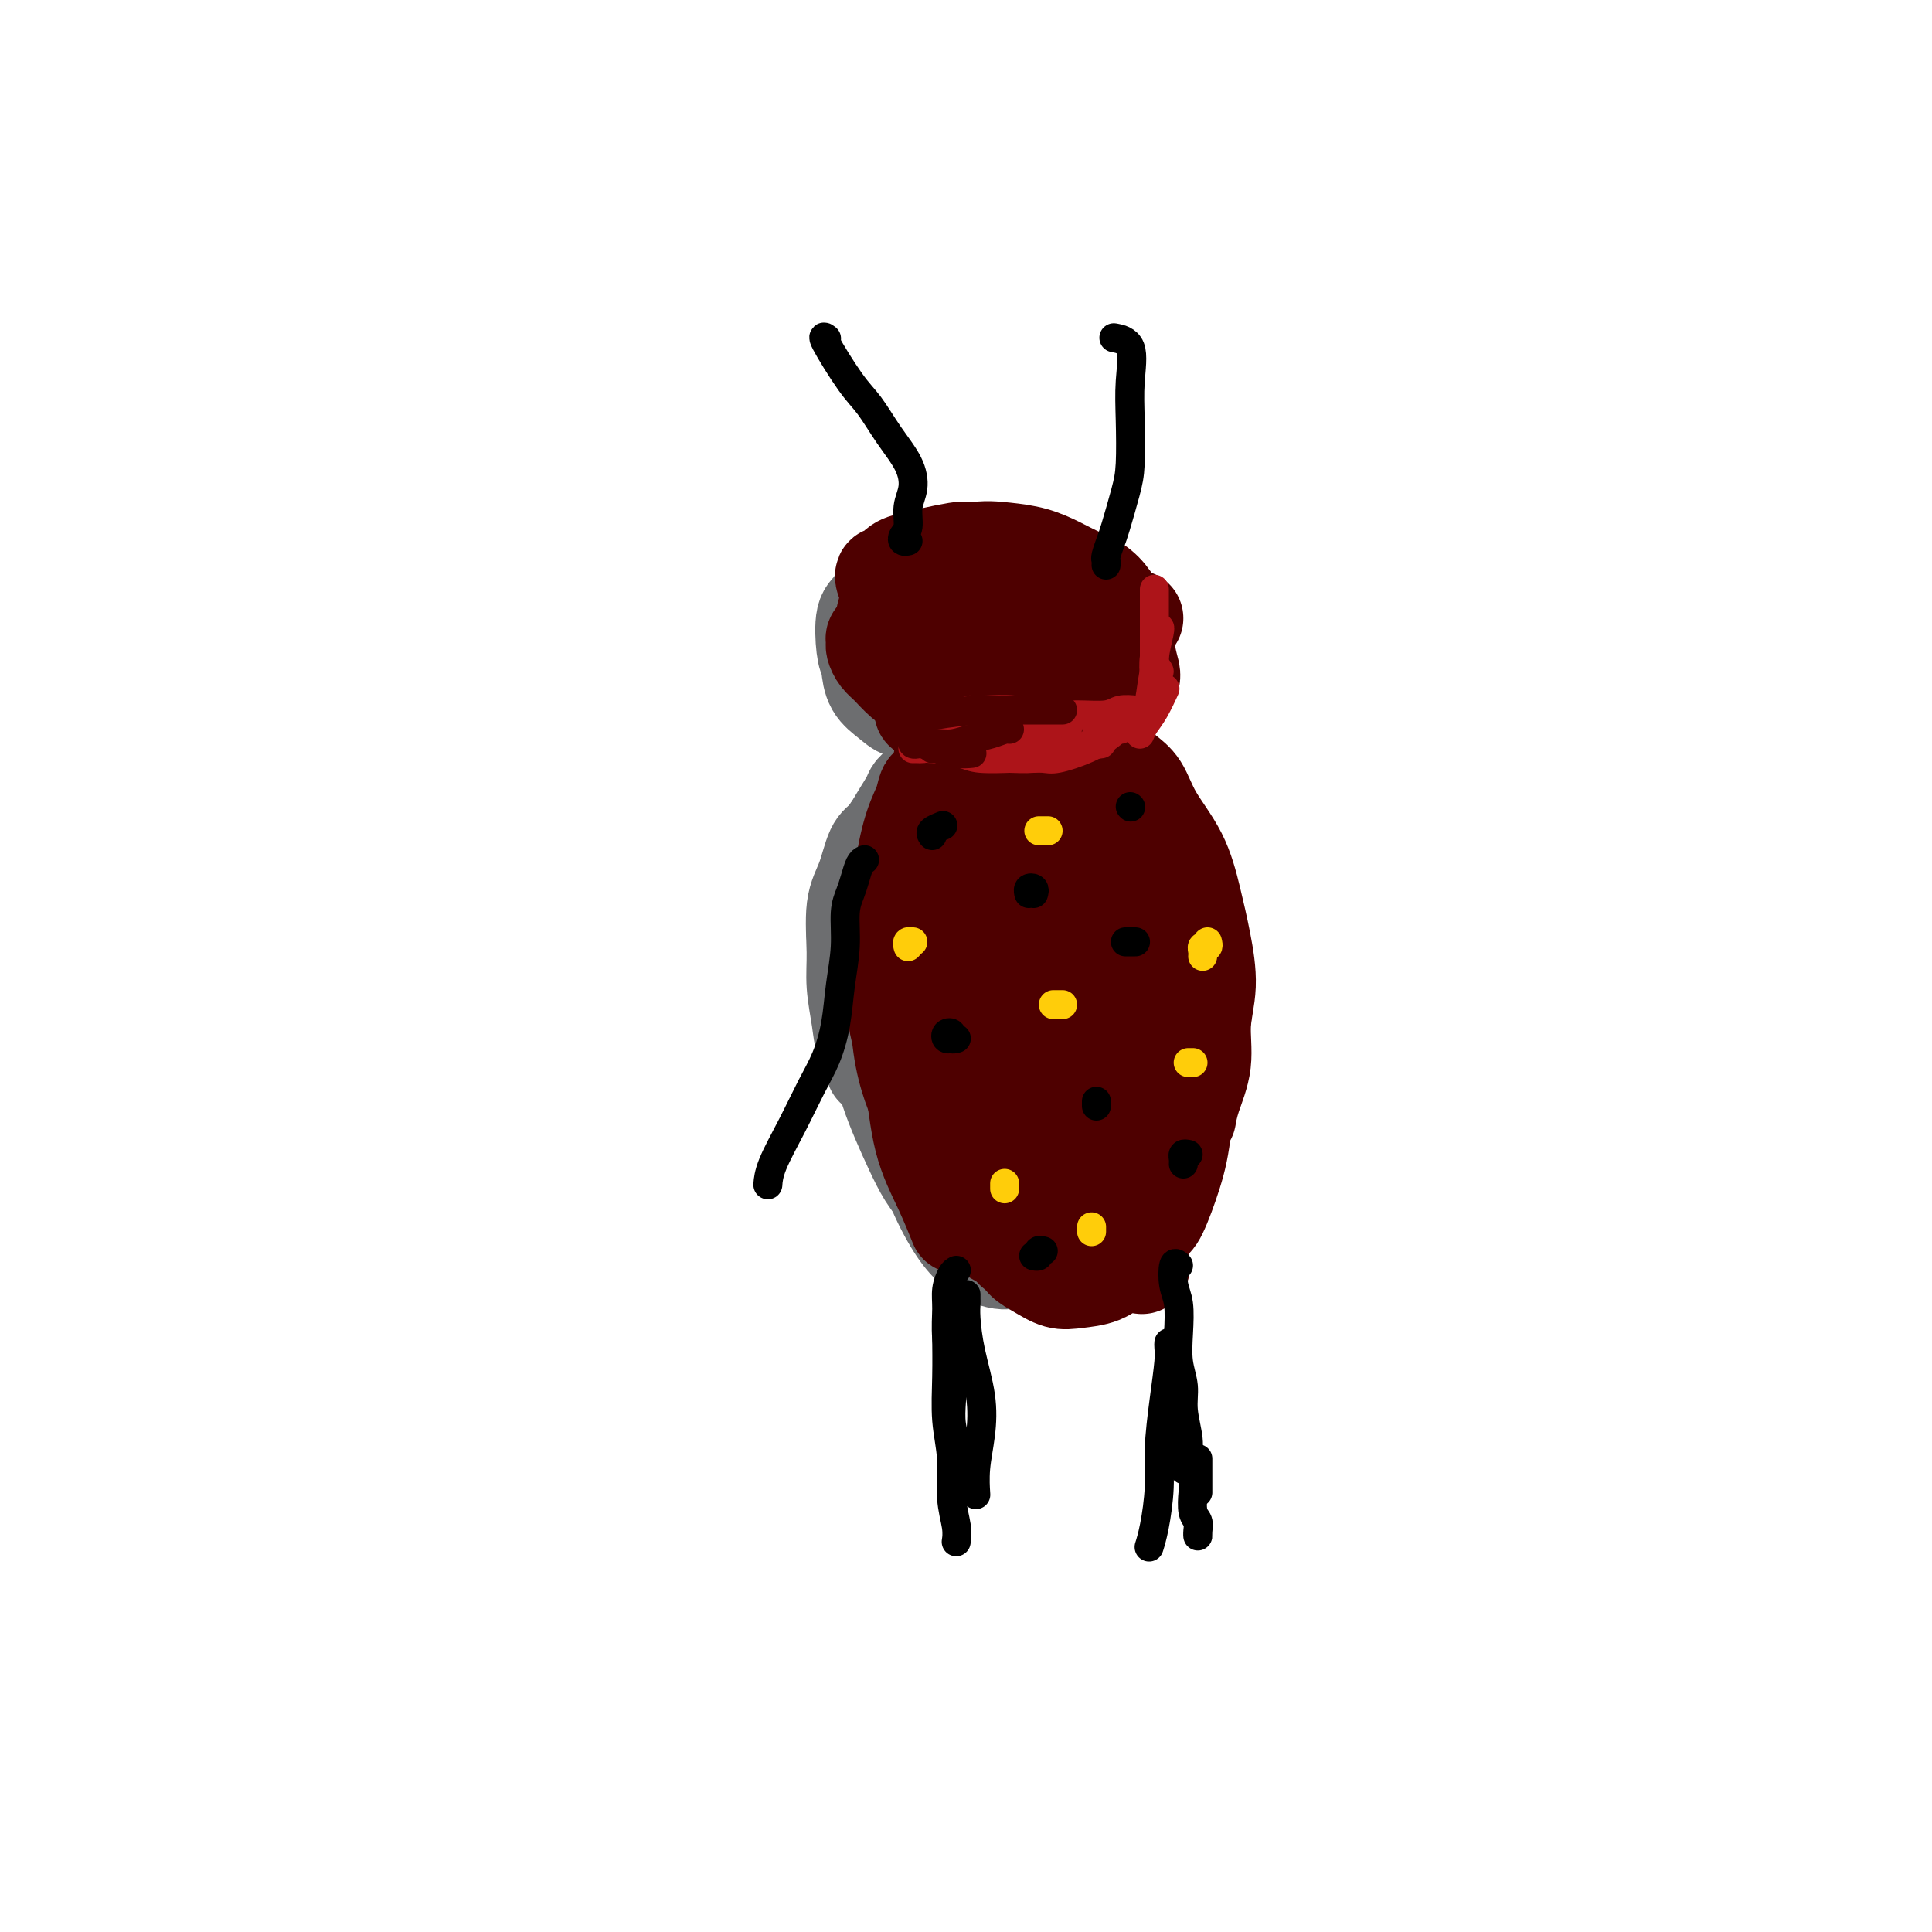 <svg viewBox='0 0 400 400' version='1.1' xmlns='http://www.w3.org/2000/svg' xmlns:xlink='http://www.w3.org/1999/xlink'><g fill='none' stroke='#6D6E70' stroke-width='20' stroke-linecap='round' stroke-linejoin='round'><path d='M196,144c0.177,0.341 0.354,0.681 0,1c-0.354,0.319 -1.238,0.616 -2,1c-0.762,0.384 -1.402,0.855 -2,1c-0.598,0.145 -1.155,-0.037 -2,0c-0.845,0.037 -1.978,0.293 -3,0c-1.022,-0.293 -1.932,-1.135 -3,-2c-1.068,-0.865 -2.295,-1.754 -3,-3c-0.705,-1.246 -0.889,-2.848 -1,-4c-0.111,-1.152 -0.150,-1.854 0,-3c0.150,-1.146 0.490,-2.735 1,-4c0.510,-1.265 1.189,-2.207 2,-3c0.811,-0.793 1.755,-1.438 3,-2c1.245,-0.562 2.792,-1.043 4,-1c1.208,0.043 2.076,0.609 3,1c0.924,0.391 1.902,0.606 3,1c1.098,0.394 2.315,0.967 3,2c0.685,1.033 0.839,2.525 1,4c0.161,1.475 0.330,2.932 0,4c-0.330,1.068 -1.159,1.746 -2,3c-0.841,1.254 -1.695,3.083 -3,4c-1.305,0.917 -3.060,0.923 -4,1c-0.940,0.077 -1.064,0.225 -2,0c-0.936,-0.225 -2.683,-0.824 -4,-2c-1.317,-1.176 -2.204,-2.931 -3,-4c-0.796,-1.069 -1.502,-1.452 -2,-2c-0.498,-0.548 -0.788,-1.260 -1,-3c-0.212,-1.740 -0.345,-4.508 0,-6c0.345,-1.492 1.170,-1.709 2,-3c0.830,-1.291 1.666,-3.654 3,-5c1.334,-1.346 3.167,-1.673 5,-2'/><path d='M189,118c2.043,-1.572 2.150,-0.502 3,0c0.850,0.502 2.442,0.438 4,1c1.558,0.562 3.083,1.752 4,3c0.917,1.248 1.225,2.554 2,4c0.775,1.446 2.016,3.032 3,5c0.984,1.968 1.710,4.317 2,6c0.290,1.683 0.143,2.700 0,4c-0.143,1.300 -0.283,2.883 -1,4c-0.717,1.117 -2.013,1.768 -3,2c-0.987,0.232 -1.667,0.044 -3,0c-1.333,-0.044 -3.319,0.056 -5,-1c-1.681,-1.056 -3.058,-3.268 -4,-5c-0.942,-1.732 -1.451,-2.986 -2,-4c-0.549,-1.014 -1.140,-1.789 -1,-3c0.140,-1.211 1.011,-2.858 2,-4c0.989,-1.142 2.098,-1.779 4,-3c1.902,-1.221 4.599,-3.026 6,-4c1.401,-0.974 1.506,-1.118 3,-1c1.494,0.118 4.376,0.499 6,1c1.624,0.501 1.991,1.121 3,2c1.009,0.879 2.662,2.016 4,3c1.338,0.984 2.362,1.815 3,3c0.638,1.185 0.892,2.725 1,4c0.108,1.275 0.071,2.285 0,3c-0.071,0.715 -0.176,1.136 -1,2c-0.824,0.864 -2.367,2.172 -4,3c-1.633,0.828 -3.355,1.175 -5,1c-1.645,-0.175 -3.214,-0.872 -5,-2c-1.786,-1.128 -3.788,-2.688 -6,-4c-2.212,-1.312 -4.632,-2.375 -6,-4c-1.368,-1.625 -1.684,-3.813 -2,-6'/><path d='M191,128c-0.280,-1.388 0.022,-1.857 0,-3c-0.022,-1.143 -0.366,-2.960 1,-4c1.366,-1.040 4.441,-1.304 6,-2c1.559,-0.696 1.601,-1.825 3,-2c1.399,-0.175 4.156,0.602 6,1c1.844,0.398 2.774,0.416 4,1c1.226,0.584 2.748,1.735 4,3c1.252,1.265 2.233,2.645 3,4c0.767,1.355 1.319,2.686 2,4c0.681,1.314 1.489,2.612 2,4c0.511,1.388 0.723,2.868 1,4c0.277,1.132 0.617,1.917 0,3c-0.617,1.083 -2.193,2.464 -3,3c-0.807,0.536 -0.846,0.226 -2,0c-1.154,-0.226 -3.424,-0.368 -5,-1c-1.576,-0.632 -2.459,-1.754 -4,-3c-1.541,-1.246 -3.741,-2.617 -5,-4c-1.259,-1.383 -1.578,-2.780 -2,-4c-0.422,-1.220 -0.946,-2.264 -1,-3c-0.054,-0.736 0.362,-1.165 1,-2c0.638,-0.835 1.497,-2.077 3,-3c1.503,-0.923 3.651,-1.528 5,-2c1.349,-0.472 1.898,-0.810 3,-1c1.102,-0.190 2.756,-0.233 4,0c1.244,0.233 2.078,0.743 3,1c0.922,0.257 1.932,0.261 3,1c1.068,0.739 2.195,2.215 3,3c0.805,0.785 1.288,0.881 2,2c0.712,1.119 1.653,3.263 2,5c0.347,1.737 0.099,3.068 0,4c-0.099,0.932 -0.050,1.466 0,2'/><path d='M230,139c-0.079,2.519 -1.277,3.316 -2,4c-0.723,0.684 -0.972,1.254 -2,2c-1.028,0.746 -2.834,1.669 -4,2c-1.166,0.331 -1.692,0.072 -3,0c-1.308,-0.072 -3.398,0.044 -5,0c-1.602,-0.044 -2.717,-0.246 -4,-1c-1.283,-0.754 -2.736,-2.058 -4,-3c-1.264,-0.942 -2.340,-1.523 -3,-2c-0.660,-0.477 -0.903,-0.851 -1,-1c-0.097,-0.149 -0.049,-0.075 0,0'/><path d='M219,148c-0.321,-0.031 -0.642,-0.062 -1,0c-0.358,0.062 -0.752,0.218 -1,0c-0.248,-0.218 -0.352,-0.809 -1,-1c-0.648,-0.191 -1.842,0.018 -3,0c-1.158,-0.018 -2.279,-0.265 -4,0c-1.721,0.265 -4.041,1.041 -6,1c-1.959,-0.041 -3.556,-0.897 -5,-1c-1.444,-0.103 -2.735,0.549 -4,0c-1.265,-0.549 -2.504,-2.300 -3,-3c-0.496,-0.700 -0.248,-0.350 0,0'/><path d='M191,164c-0.024,-0.079 -0.049,-0.157 0,0c0.049,0.157 0.171,0.550 0,1c-0.171,0.450 -0.633,0.956 -1,1c-0.367,0.044 -0.637,-0.373 -1,0c-0.363,0.373 -0.818,1.535 -1,2c-0.182,0.465 -0.091,0.232 0,0'/><path d='M190,166c0.147,0.381 0.295,0.763 0,1c-0.295,0.237 -1.032,0.330 -2,1c-0.968,0.670 -2.168,1.917 -3,3c-0.832,1.083 -1.295,2.003 -2,3c-0.705,0.997 -1.653,2.071 -2,3c-0.347,0.929 -0.093,1.712 0,2c0.093,0.288 0.027,0.082 0,0c-0.027,-0.082 -0.013,-0.041 0,0'/><path d='M190,163c-0.388,0.321 -0.776,0.642 -1,1c-0.224,0.358 -0.282,0.751 -1,2c-0.718,1.249 -2.094,3.352 -3,5c-0.906,1.648 -1.343,2.841 -2,5c-0.657,2.159 -1.535,5.283 -2,7c-0.465,1.717 -0.516,2.027 -1,3c-0.484,0.973 -1.399,2.608 -2,4c-0.601,1.392 -0.886,2.541 -1,3c-0.114,0.459 -0.057,0.230 0,0'/><path d='M191,167c-0.244,-0.089 -0.489,-0.178 -1,1c-0.511,1.178 -1.290,3.624 -2,6c-0.710,2.376 -1.353,4.681 -2,7c-0.647,2.319 -1.298,4.653 -2,7c-0.702,2.347 -1.456,4.707 -2,7c-0.544,2.293 -0.878,4.520 -1,6c-0.122,1.480 -0.033,2.214 0,3c0.033,0.786 0.009,1.623 0,2c-0.009,0.377 -0.002,0.294 0,0c0.002,-0.294 0.001,-0.798 0,-1c-0.001,-0.202 -0.000,-0.101 0,0'/><path d='M189,175c-0.358,-0.065 -0.716,-0.130 -1,0c-0.284,0.130 -0.493,0.453 -1,2c-0.507,1.547 -1.313,4.316 -2,6c-0.687,1.684 -1.256,2.281 -2,4c-0.744,1.719 -1.663,4.559 -2,7c-0.337,2.441 -0.090,4.482 0,6c0.090,1.518 0.024,2.512 0,4c-0.024,1.488 -0.006,3.471 0,5c0.006,1.529 0.002,2.604 0,3c-0.002,0.396 -0.000,0.113 0,0c0.000,-0.113 0.000,-0.057 0,0'/><path d='M184,174c-0.240,-0.077 -0.481,-0.154 -1,0c-0.519,0.154 -1.317,0.537 -2,2c-0.683,1.463 -1.252,4.004 -2,6c-0.748,1.996 -1.677,3.448 -2,6c-0.323,2.552 -0.041,6.206 0,9c0.041,2.794 -0.161,4.728 0,7c0.161,2.272 0.684,4.882 1,7c0.316,2.118 0.425,3.743 1,5c0.575,1.257 1.616,2.146 2,3c0.384,0.854 0.110,1.673 0,2c-0.110,0.327 -0.055,0.164 0,0'/></g>
<g fill='none' stroke='#4E0000' stroke-width='20' stroke-linecap='round' stroke-linejoin='round'><path d='M184,122c-0.404,-0.718 -0.807,-1.435 -1,-2c-0.193,-0.565 -0.174,-0.977 0,-1c0.174,-0.023 0.505,0.344 1,0c0.495,-0.344 1.156,-1.400 2,-2c0.844,-0.600 1.872,-0.746 3,-1c1.128,-0.254 2.355,-0.616 4,-1c1.645,-0.384 3.706,-0.790 5,-1c1.294,-0.210 1.820,-0.224 3,0c1.180,0.224 3.015,0.687 4,1c0.985,0.313 1.122,0.476 2,1c0.878,0.524 2.498,1.408 3,2c0.502,0.592 -0.114,0.891 0,1c0.114,0.109 0.958,0.029 1,0c0.042,-0.029 -0.720,-0.008 -1,0c-0.280,0.008 -0.080,0.002 0,0c0.080,-0.002 0.040,-0.001 0,0'/><path d='M196,119c0.038,-0.324 0.077,-0.648 0,-1c-0.077,-0.352 -0.269,-0.733 0,-1c0.269,-0.267 0.998,-0.419 2,-1c1.002,-0.581 2.276,-1.589 4,-2c1.724,-0.411 3.896,-0.224 6,0c2.104,0.224 4.139,0.485 6,1c1.861,0.515 3.548,1.283 5,2c1.452,0.717 2.669,1.383 4,2c1.331,0.617 2.777,1.185 4,2c1.223,0.815 2.223,1.879 3,3c0.777,1.121 1.332,2.301 2,3c0.668,0.699 1.449,0.919 2,1c0.551,0.081 0.872,0.023 1,0c0.128,-0.023 0.064,-0.012 0,0'/><path d='M227,123c0.786,-0.167 1.573,-0.333 2,0c0.427,0.333 0.495,1.166 1,2c0.505,0.834 1.445,1.669 2,3c0.555,1.331 0.723,3.158 1,5c0.277,1.842 0.661,3.700 1,5c0.339,1.300 0.631,2.042 0,3c-0.631,0.958 -2.186,2.133 -3,3c-0.814,0.867 -0.887,1.426 -2,2c-1.113,0.574 -3.265,1.162 -5,1c-1.735,-0.162 -3.053,-1.074 -4,-2c-0.947,-0.926 -1.524,-1.865 -2,-3c-0.476,-1.135 -0.850,-2.467 -1,-3c-0.150,-0.533 -0.075,-0.266 0,0'/><path d='M229,135c0.142,0.551 0.283,1.103 0,2c-0.283,0.897 -0.991,2.140 -2,3c-1.009,0.860 -2.320,1.338 -4,2c-1.680,0.662 -3.729,1.510 -6,2c-2.271,0.490 -4.766,0.623 -7,0c-2.234,-0.623 -4.209,-2.003 -6,-3c-1.791,-0.997 -3.399,-1.610 -5,-3c-1.601,-1.390 -3.193,-3.556 -4,-5c-0.807,-1.444 -0.827,-2.166 -1,-3c-0.173,-0.834 -0.500,-1.782 0,-3c0.500,-1.218 1.827,-2.707 3,-4c1.173,-1.293 2.192,-2.389 3,-3c0.808,-0.611 1.405,-0.737 3,-1c1.595,-0.263 4.188,-0.665 6,0c1.812,0.665 2.845,2.395 4,4c1.155,1.605 2.434,3.084 3,5c0.566,1.916 0.419,4.270 0,6c-0.419,1.730 -1.110,2.835 -2,4c-0.890,1.165 -1.978,2.391 -4,3c-2.022,0.609 -4.977,0.600 -7,0c-2.023,-0.600 -3.114,-1.792 -5,-3c-1.886,-1.208 -4.567,-2.433 -6,-4c-1.433,-1.567 -1.620,-3.478 -2,-5c-0.380,-1.522 -0.955,-2.657 -1,-4c-0.045,-1.343 0.438,-2.895 1,-4c0.562,-1.105 1.202,-1.765 3,-2c1.798,-0.235 4.752,-0.046 7,0c2.248,0.046 3.788,-0.049 5,1c1.212,1.049 2.096,3.244 3,5c0.904,1.756 1.830,3.073 2,5c0.170,1.927 -0.415,4.463 -1,7'/><path d='M209,137c-0.802,1.654 -2.309,2.288 -4,3c-1.691,0.712 -3.568,1.501 -5,2c-1.432,0.499 -2.419,0.709 -4,0c-1.581,-0.709 -3.755,-2.335 -5,-4c-1.245,-1.665 -1.559,-3.368 -2,-5c-0.441,-1.632 -1.009,-3.193 -1,-5c0.009,-1.807 0.594,-3.858 1,-5c0.406,-1.142 0.635,-1.373 1,-2c0.365,-0.627 0.868,-1.648 1,-2c0.132,-0.352 -0.108,-0.035 0,0c0.108,0.035 0.562,-0.211 1,0c0.438,0.211 0.860,0.880 1,2c0.140,1.120 -0.001,2.690 0,4c0.001,1.310 0.144,2.359 0,3c-0.144,0.641 -0.574,0.875 -1,1c-0.426,0.125 -0.846,0.143 -1,0c-0.154,-0.143 -0.040,-0.445 0,-1c0.040,-0.555 0.007,-1.363 0,-2c-0.007,-0.637 0.013,-1.102 0,-2c-0.013,-0.898 -0.058,-2.227 0,-3c0.058,-0.773 0.219,-0.989 0,-1c-0.219,-0.011 -0.817,0.184 -1,0c-0.183,-0.184 0.050,-0.748 0,-1c-0.050,-0.252 -0.381,-0.192 -1,0c-0.619,0.192 -1.526,0.515 -2,1c-0.474,0.485 -0.517,1.133 -1,2c-0.483,0.867 -1.408,1.954 -2,3c-0.592,1.046 -0.852,2.051 -1,3c-0.148,0.949 -0.185,1.843 0,3c0.185,1.157 0.593,2.579 1,4'/><path d='M184,135c0.516,1.761 1.305,2.662 2,3c0.695,0.338 1.297,0.111 2,0c0.703,-0.111 1.509,-0.107 2,0c0.491,0.107 0.668,0.317 1,0c0.332,-0.317 0.820,-1.162 1,-2c0.180,-0.838 0.051,-1.668 0,-2c-0.051,-0.332 -0.026,-0.166 0,0'/><path d='M191,128c-0.649,-0.623 -1.298,-1.246 -2,-2c-0.702,-0.754 -1.457,-1.639 -2,-2c-0.543,-0.361 -0.875,-0.200 -1,0c-0.125,0.200 -0.045,0.437 0,1c0.045,0.563 0.054,1.451 0,2c-0.054,0.549 -0.169,0.758 0,2c0.169,1.242 0.624,3.517 1,5c0.376,1.483 0.675,2.173 1,3c0.325,0.827 0.678,1.791 1,3c0.322,1.209 0.613,2.665 1,4c0.387,1.335 0.871,2.550 1,3c0.129,0.450 -0.097,0.136 0,0c0.097,-0.136 0.517,-0.094 1,0c0.483,0.094 1.027,0.240 1,0c-0.027,-0.240 -0.627,-0.866 -1,-2c-0.373,-1.134 -0.520,-2.777 -1,-4c-0.480,-1.223 -1.295,-2.027 -2,-3c-0.705,-0.973 -1.302,-2.117 -2,-3c-0.698,-0.883 -1.497,-1.505 -2,-2c-0.503,-0.495 -0.709,-0.861 -1,-1c-0.291,-0.139 -0.667,-0.049 -1,0c-0.333,0.049 -0.623,0.058 -1,0c-0.377,-0.058 -0.842,-0.182 -1,0c-0.158,0.182 -0.010,0.670 0,1c0.010,0.330 -0.118,0.500 0,1c0.118,0.500 0.482,1.328 1,2c0.518,0.672 1.191,1.188 2,2c0.809,0.812 1.753,1.919 3,3c1.247,1.081 2.797,2.137 4,3c1.203,0.863 2.058,1.532 3,2c0.942,0.468 1.971,0.734 3,1'/><path d='M197,147c2.798,1.883 2.293,1.091 3,1c0.707,-0.091 2.626,0.518 4,1c1.374,0.482 2.202,0.837 3,1c0.798,0.163 1.564,0.135 2,0c0.436,-0.135 0.540,-0.378 1,-1c0.460,-0.622 1.275,-1.623 2,-2c0.725,-0.377 1.360,-0.128 2,0c0.640,0.128 1.283,0.136 2,0c0.717,-0.136 1.506,-0.415 2,-1c0.494,-0.585 0.693,-1.474 1,-2c0.307,-0.526 0.723,-0.688 1,-1c0.277,-0.312 0.414,-0.774 0,-1c-0.414,-0.226 -1.380,-0.215 -2,0c-0.620,0.215 -0.895,0.636 -1,1c-0.105,0.364 -0.039,0.672 0,1c0.039,0.328 0.051,0.677 0,1c-0.051,0.323 -0.165,0.622 0,1c0.165,0.378 0.609,0.837 1,1c0.391,0.163 0.730,0.030 1,0c0.270,-0.030 0.473,0.044 1,0c0.527,-0.044 1.379,-0.207 2,0c0.621,0.207 1.013,0.785 1,1c-0.013,0.215 -0.430,0.066 -1,0c-0.570,-0.066 -1.293,-0.050 -2,0c-0.707,0.050 -1.398,0.136 -3,0c-1.602,-0.136 -4.114,-0.492 -6,-1c-1.886,-0.508 -3.145,-1.167 -5,-2c-1.855,-0.833 -4.307,-1.840 -6,-3c-1.693,-1.160 -2.627,-2.474 -3,-3c-0.373,-0.526 -0.187,-0.263 0,0'/><path d='M208,151c-0.206,0.266 -0.411,0.532 -1,1c-0.589,0.468 -1.560,1.138 -3,3c-1.440,1.862 -3.349,4.916 -5,7c-1.651,2.084 -3.045,3.199 -4,5c-0.955,1.801 -1.473,4.287 -2,6c-0.527,1.713 -1.065,2.654 -1,3c0.065,0.346 0.733,0.099 1,0c0.267,-0.099 0.134,-0.049 0,0'/><path d='M205,150c-0.067,0.006 -0.133,0.012 -1,1c-0.867,0.988 -2.533,2.958 -4,5c-1.467,2.042 -2.733,4.155 -4,6c-1.267,1.845 -2.536,3.422 -3,5c-0.464,1.578 -0.125,3.156 0,4c0.125,0.844 0.036,0.956 0,1c-0.036,0.044 -0.018,0.022 0,0'/><path d='M195,181c-0.032,-0.491 -0.065,-0.982 0,-1c0.065,-0.018 0.227,0.437 0,1c-0.227,0.563 -0.844,1.233 -1,2c-0.156,0.767 0.150,1.629 0,3c-0.150,1.371 -0.757,3.249 -1,4c-0.243,0.751 -0.121,0.376 0,0'/></g>
<g fill='none' stroke='#6D6E70' stroke-width='20' stroke-linecap='round' stroke-linejoin='round'><path d='M200,155c-0.228,0.353 -0.457,0.705 0,1c0.457,0.295 1.598,0.532 2,2c0.402,1.468 0.063,4.168 0,7c-0.063,2.832 0.150,5.795 0,9c-0.150,3.205 -0.662,6.650 -1,10c-0.338,3.350 -0.500,6.604 -1,9c-0.500,2.396 -1.338,3.933 -2,5c-0.662,1.067 -1.149,1.664 -2,2c-0.851,0.336 -2.068,0.413 -3,0c-0.932,-0.413 -1.581,-1.314 -2,-2c-0.419,-0.686 -0.610,-1.155 -1,-3c-0.390,-1.845 -0.979,-5.066 -1,-7c-0.021,-1.934 0.526,-2.581 1,-4c0.474,-1.419 0.876,-3.608 2,-5c1.124,-1.392 2.970,-1.985 5,-2c2.030,-0.015 4.245,0.548 6,2c1.755,1.452 3.049,3.793 4,6c0.951,2.207 1.560,4.281 2,6c0.440,1.719 0.713,3.083 0,5c-0.713,1.917 -2.411,4.387 -4,6c-1.589,1.613 -3.070,2.368 -5,3c-1.930,0.632 -4.309,1.142 -6,1c-1.691,-0.142 -2.693,-0.936 -4,-2c-1.307,-1.064 -2.918,-2.397 -4,-4c-1.082,-1.603 -1.637,-3.476 -2,-6c-0.363,-2.524 -0.536,-5.700 0,-8c0.536,-2.300 1.782,-3.724 4,-5c2.218,-1.276 5.409,-2.404 8,-3c2.591,-0.596 4.582,-0.660 7,0c2.418,0.660 5.262,2.046 7,4c1.738,1.954 2.369,4.477 3,7'/><path d='M213,189c1.700,2.840 0.949,4.440 0,7c-0.949,2.560 -2.096,6.080 -3,8c-0.904,1.920 -1.566,2.240 -3,3c-1.434,0.760 -3.639,1.961 -5,2c-1.361,0.039 -1.877,-1.084 -3,-3c-1.123,-1.916 -2.854,-4.625 -4,-8c-1.146,-3.375 -1.706,-7.415 -2,-11c-0.294,-3.585 -0.320,-6.715 1,-9c1.320,-2.285 3.988,-3.727 6,-5c2.012,-1.273 3.368,-2.379 5,-3c1.632,-0.621 3.541,-0.756 5,0c1.459,0.756 2.467,2.405 3,4c0.533,1.595 0.590,3.137 0,5c-0.590,1.863 -1.827,4.049 -3,6c-1.173,1.951 -2.281,3.668 -4,5c-1.719,1.332 -4.050,2.277 -6,2c-1.950,-0.277 -3.519,-1.778 -5,-4c-1.481,-2.222 -2.873,-5.165 -4,-8c-1.127,-2.835 -1.987,-5.563 -2,-8c-0.013,-2.437 0.823,-4.582 2,-6c1.177,-1.418 2.696,-2.110 5,-3c2.304,-0.890 5.391,-1.980 8,-2c2.609,-0.020 4.738,1.028 7,2c2.262,0.972 4.657,1.866 7,3c2.343,1.134 4.633,2.508 7,4c2.367,1.492 4.811,3.101 7,4c2.189,0.899 4.122,1.086 6,2c1.878,0.914 3.699,2.554 5,4c1.301,1.446 2.081,2.697 2,4c-0.081,1.303 -1.023,2.658 -2,4c-0.977,1.342 -1.988,2.671 -3,4'/><path d='M240,192c-1.658,1.904 -3.303,2.664 -5,3c-1.697,0.336 -3.446,0.249 -5,0c-1.554,-0.249 -2.915,-0.660 -4,-1c-1.085,-0.340 -1.896,-0.609 -3,-1c-1.104,-0.391 -2.502,-0.904 -3,-2c-0.498,-1.096 -0.097,-2.776 0,-4c0.097,-1.224 -0.110,-1.992 0,-4c0.110,-2.008 0.535,-5.256 1,-7c0.465,-1.744 0.968,-1.985 2,-3c1.032,-1.015 2.594,-2.804 4,-3c1.406,-0.196 2.656,1.200 4,3c1.344,1.800 2.780,4.002 4,7c1.220,2.998 2.223,6.792 3,10c0.777,3.208 1.328,5.831 1,9c-0.328,3.169 -1.535,6.885 -3,10c-1.465,3.115 -3.190,5.629 -5,8c-1.810,2.371 -3.707,4.601 -6,6c-2.293,1.399 -4.982,1.969 -7,2c-2.018,0.031 -3.364,-0.475 -5,-2c-1.636,-1.525 -3.562,-4.069 -5,-7c-1.438,-2.931 -2.387,-6.251 -3,-8c-0.613,-1.749 -0.889,-1.928 -1,-2c-0.111,-0.072 -0.055,-0.036 0,0'/><path d='M227,167c0.271,0.229 0.541,0.457 1,2c0.459,1.543 1.106,4.400 2,7c0.894,2.600 2.033,4.941 3,9c0.967,4.059 1.760,9.835 2,15c0.240,5.165 -0.074,9.720 -1,14c-0.926,4.280 -2.463,8.286 -5,12c-2.537,3.714 -6.072,7.137 -9,9c-2.928,1.863 -5.249,2.166 -8,2c-2.751,-0.166 -5.932,-0.801 -8,-2c-2.068,-1.199 -3.022,-2.961 -5,-5c-1.978,-2.039 -4.980,-4.357 -7,-7c-2.020,-2.643 -3.058,-5.613 -4,-8c-0.942,-2.387 -1.789,-4.190 -2,-6c-0.211,-1.810 0.212,-3.628 1,-6c0.788,-2.372 1.940,-5.299 4,-8c2.060,-2.701 5.028,-5.175 8,-7c2.972,-1.825 5.948,-3.001 8,-3c2.052,0.001 3.181,1.177 5,3c1.819,1.823 4.327,4.292 6,7c1.673,2.708 2.512,5.654 3,10c0.488,4.346 0.624,10.092 0,15c-0.624,4.908 -2.009,8.976 -4,13c-1.991,4.024 -4.588,8.002 -7,10c-2.412,1.998 -4.639,2.014 -7,2c-2.361,-0.014 -4.856,-0.058 -7,-2c-2.144,-1.942 -3.937,-5.782 -6,-10c-2.063,-4.218 -4.395,-8.815 -6,-13c-1.605,-4.185 -2.482,-7.957 -3,-11c-0.518,-3.043 -0.678,-5.358 0,-8c0.678,-2.642 2.194,-5.612 4,-8c1.806,-2.388 3.903,-4.194 6,-6'/><path d='M191,187c3.565,-3.413 7.479,-4.947 12,-6c4.521,-1.053 9.650,-1.625 14,-1c4.350,0.625 7.922,2.448 10,6c2.078,3.552 2.664,8.833 3,14c0.336,5.167 0.422,10.220 -1,16c-1.422,5.780 -4.353,12.285 -7,17c-2.647,4.715 -5.010,7.638 -8,10c-2.990,2.362 -6.606,4.162 -10,5c-3.394,0.838 -6.565,0.713 -9,-1c-2.435,-1.713 -4.133,-5.014 -6,-9c-1.867,-3.986 -3.903,-8.658 -5,-12c-1.097,-3.342 -1.254,-5.355 -1,-8c0.254,-2.645 0.920,-5.923 2,-9c1.080,-3.077 2.576,-5.953 6,-9c3.424,-3.047 8.777,-6.265 14,-9c5.223,-2.735 10.316,-4.989 14,-6c3.684,-1.011 5.960,-0.780 8,1c2.040,1.780 3.843,5.110 5,9c1.157,3.890 1.667,8.340 2,13c0.333,4.660 0.488,9.529 0,14c-0.488,4.471 -1.619,8.545 -3,12c-1.381,3.455 -3.011,6.292 -5,9c-1.989,2.708 -4.337,5.286 -7,7c-2.663,1.714 -5.640,2.562 -8,2c-2.360,-0.562 -4.103,-2.536 -6,-6c-1.897,-3.464 -3.947,-8.418 -5,-13c-1.053,-4.582 -1.108,-8.791 -1,-13c0.108,-4.209 0.379,-8.417 2,-12c1.621,-3.583 4.590,-6.542 8,-10c3.410,-3.458 7.260,-7.417 11,-10c3.740,-2.583 7.370,-3.792 11,-5'/><path d='M231,183c3.245,-0.599 5.858,0.403 8,2c2.142,1.597 3.814,3.787 5,7c1.186,3.213 1.887,7.447 2,12c0.113,4.553 -0.362,9.425 -1,14c-0.638,4.575 -1.438,8.854 -3,13c-1.562,4.146 -3.885,8.159 -6,12c-2.115,3.841 -4.021,7.509 -6,9c-1.979,1.491 -4.031,0.804 -6,0c-1.969,-0.804 -3.853,-1.726 -6,-4c-2.147,-2.274 -4.555,-5.902 -6,-10c-1.445,-4.098 -1.925,-8.667 -2,-12c-0.075,-3.333 0.255,-5.430 2,-9c1.745,-3.570 4.903,-8.613 8,-12c3.097,-3.387 6.131,-5.119 9,-7c2.869,-1.881 5.573,-3.912 8,-5c2.427,-1.088 4.577,-1.231 6,0c1.423,1.231 2.118,3.838 2,7c-0.118,3.162 -1.050,6.878 -2,11c-0.950,4.122 -1.919,8.649 -4,13c-2.081,4.351 -5.273,8.526 -8,12c-2.727,3.474 -4.989,6.246 -7,8c-2.011,1.754 -3.772,2.490 -6,3c-2.228,0.510 -4.925,0.793 -7,0c-2.075,-0.793 -3.530,-2.663 -5,-5c-1.470,-2.337 -2.956,-5.140 -4,-8c-1.044,-2.860 -1.646,-5.775 -2,-8c-0.354,-2.225 -0.459,-3.759 0,-6c0.459,-2.241 1.484,-5.188 3,-8c1.516,-2.812 3.524,-5.488 5,-7c1.476,-1.512 2.422,-1.861 4,-1c1.578,0.861 3.789,2.930 6,5'/><path d='M218,209c2.149,1.953 2.523,4.835 3,9c0.477,4.165 1.058,9.611 1,14c-0.058,4.389 -0.755,7.720 -2,11c-1.245,3.280 -3.036,6.508 -5,9c-1.964,2.492 -4.099,4.248 -6,5c-1.901,0.752 -3.568,0.500 -5,0c-1.432,-0.500 -2.631,-1.250 -4,-3c-1.369,-1.750 -2.910,-4.501 -4,-7c-1.090,-2.499 -1.730,-4.744 -2,-7c-0.270,-2.256 -0.171,-4.521 0,-7c0.171,-2.479 0.414,-5.171 1,-7c0.586,-1.829 1.514,-2.794 2,-4c0.486,-1.206 0.529,-2.654 1,-3c0.471,-0.346 1.371,0.408 2,1c0.629,0.592 0.989,1.022 2,3c1.011,1.978 2.675,5.505 4,8c1.325,2.495 2.311,3.959 3,6c0.689,2.041 1.081,4.660 2,7c0.919,2.340 2.364,4.401 3,6c0.636,1.599 0.463,2.736 0,4c-0.463,1.264 -1.218,2.653 -2,4c-0.782,1.347 -1.593,2.651 -3,3c-1.407,0.349 -3.409,-0.256 -5,-1c-1.591,-0.744 -2.770,-1.628 -4,-3c-1.230,-1.372 -2.511,-3.234 -4,-6c-1.489,-2.766 -3.186,-6.438 -4,-10c-0.814,-3.562 -0.746,-7.015 -1,-10c-0.254,-2.985 -0.831,-5.501 0,-8c0.831,-2.499 3.070,-4.980 6,-7c2.930,-2.020 6.551,-3.577 10,-4c3.449,-0.423 6.724,0.289 10,1'/><path d='M217,213c3.202,0.790 6.206,2.267 8,4c1.794,1.733 2.378,3.724 3,7c0.622,3.276 1.282,7.838 1,12c-0.282,4.162 -1.508,7.923 -3,11c-1.492,3.077 -3.251,5.468 -5,7c-1.749,1.532 -3.488,2.203 -5,2c-1.512,-0.203 -2.797,-1.281 -4,-3c-1.203,-1.719 -2.324,-4.078 -3,-6c-0.676,-1.922 -0.907,-3.406 -1,-4c-0.093,-0.594 -0.046,-0.297 0,0'/><path d='M215,166c0.125,0.022 0.250,0.045 1,0c0.750,-0.045 2.126,-0.157 4,0c1.874,0.157 4.247,0.585 6,2c1.753,1.415 2.886,3.819 4,6c1.114,2.181 2.207,4.140 3,6c0.793,1.860 1.285,3.622 1,5c-0.285,1.378 -1.346,2.371 -2,3c-0.654,0.629 -0.901,0.894 -1,1c-0.099,0.106 -0.049,0.053 0,0'/><path d='M221,166c0.053,-0.436 0.105,-0.873 1,0c0.895,0.873 2.632,3.054 4,5c1.368,1.946 2.367,3.656 3,6c0.633,2.344 0.901,5.324 1,8c0.099,2.676 0.028,5.050 0,6c-0.028,0.950 -0.014,0.475 0,0'/><path d='M228,170c1.007,1.222 2.014,2.444 3,4c0.986,1.556 1.953,3.447 3,6c1.047,2.553 2.176,5.770 3,9c0.824,3.230 1.345,6.474 1,10c-0.345,3.526 -1.554,7.334 -2,9c-0.446,1.666 -0.127,1.190 0,1c0.127,-0.190 0.064,-0.095 0,0'/></g>
<g fill='none' stroke='#4E0000' stroke-width='20' stroke-linecap='round' stroke-linejoin='round'><path d='M195,157c0.323,-0.344 0.646,-0.688 1,-1c0.354,-0.312 0.737,-0.591 1,-1c0.263,-0.409 0.404,-0.947 1,-1c0.596,-0.053 1.646,0.378 2,1c0.354,0.622 0.011,1.433 0,3c-0.011,1.567 0.309,3.888 0,6c-0.309,2.112 -1.246,4.014 -2,6c-0.754,1.986 -1.324,4.055 -2,5c-0.676,0.945 -1.458,0.766 -2,1c-0.542,0.234 -0.843,0.882 -1,0c-0.157,-0.882 -0.171,-3.292 0,-5c0.171,-1.708 0.528,-2.713 1,-5c0.472,-2.287 1.060,-5.857 2,-8c0.940,-2.143 2.231,-2.859 3,-4c0.769,-1.141 1.015,-2.709 2,-3c0.985,-0.291 2.707,0.693 4,2c1.293,1.307 2.156,2.936 3,5c0.844,2.064 1.670,4.561 2,7c0.330,2.439 0.165,4.818 0,7c-0.165,2.182 -0.332,4.168 -1,6c-0.668,1.832 -1.839,3.512 -3,4c-1.161,0.488 -2.313,-0.215 -3,-1c-0.687,-0.785 -0.911,-1.653 -1,-2c-0.089,-0.347 -0.045,-0.174 0,0'/><path d='M199,167c-0.583,-0.124 -1.165,-0.249 -2,0c-0.835,0.249 -1.922,0.871 -3,2c-1.078,1.129 -2.145,2.765 -3,4c-0.855,1.235 -1.497,2.068 -2,4c-0.503,1.932 -0.867,4.961 -1,7c-0.133,2.039 -0.036,3.087 0,4c0.036,0.913 0.010,1.689 0,2c-0.010,0.311 -0.005,0.155 0,0'/><path d='M200,167c-0.084,0.053 -0.169,0.107 -1,1c-0.831,0.893 -2.410,2.627 -4,5c-1.590,2.373 -3.193,5.386 -4,7c-0.807,1.614 -0.818,1.830 -1,3c-0.182,1.170 -0.533,3.293 -1,5c-0.467,1.707 -1.049,2.998 -1,4c0.049,1.002 0.728,1.715 1,2c0.272,0.285 0.136,0.143 0,0'/><path d='M196,167c-0.544,0.031 -1.088,0.061 -2,1c-0.912,0.939 -2.191,2.785 -3,4c-0.809,1.215 -1.147,1.798 -2,4c-0.853,2.202 -2.221,6.023 -3,9c-0.779,2.977 -0.968,5.110 -1,7c-0.032,1.890 0.095,3.538 0,5c-0.095,1.462 -0.410,2.740 0,4c0.410,1.260 1.546,2.503 2,3c0.454,0.497 0.227,0.249 0,0'/><path d='M196,166c-0.664,0.555 -1.327,1.110 -2,2c-0.673,0.890 -1.355,2.116 -2,4c-0.645,1.884 -1.252,4.428 -2,7c-0.748,2.572 -1.637,5.173 -2,8c-0.363,2.827 -0.199,5.882 0,9c0.199,3.118 0.432,6.300 1,9c0.568,2.700 1.472,4.920 2,7c0.528,2.080 0.681,4.022 1,5c0.319,0.978 0.806,0.994 1,1c0.194,0.006 0.097,0.003 0,0'/><path d='M192,170c-0.394,0.188 -0.789,0.376 -1,1c-0.211,0.624 -0.239,1.686 -1,3c-0.761,1.314 -2.254,2.882 -3,5c-0.746,2.118 -0.743,4.786 -1,8c-0.257,3.214 -0.773,6.974 -1,10c-0.227,3.026 -0.166,5.319 0,8c0.166,2.681 0.436,5.749 1,8c0.564,2.251 1.421,3.683 2,5c0.579,1.317 0.880,2.519 1,3c0.120,0.481 0.060,0.240 0,0'/><path d='M194,163c-0.779,-0.241 -1.557,-0.481 -2,0c-0.443,0.481 -0.549,1.685 -1,3c-0.451,1.315 -1.246,2.742 -2,5c-0.754,2.258 -1.468,5.347 -2,9c-0.532,3.653 -0.882,7.871 -1,11c-0.118,3.129 -0.003,5.168 0,8c0.003,2.832 -0.104,6.458 0,10c0.104,3.542 0.420,7.001 1,10c0.580,2.999 1.425,5.538 2,7c0.575,1.462 0.878,1.846 1,2c0.122,0.154 0.061,0.077 0,0'/><path d='M191,205c-0.175,-0.155 -0.350,-0.309 -1,2c-0.650,2.309 -1.774,7.082 -2,10c-0.226,2.918 0.448,3.981 1,7c0.552,3.019 0.983,7.995 2,12c1.017,4.005 2.620,7.040 4,10c1.380,2.960 2.537,5.846 3,7c0.463,1.154 0.231,0.577 0,0'/><path d='M194,226c-0.279,-0.121 -0.558,-0.242 0,1c0.558,1.242 1.953,3.846 3,6c1.047,2.154 1.745,3.856 3,6c1.255,2.144 3.068,4.729 5,7c1.932,2.271 3.982,4.227 5,6c1.018,1.773 1.005,3.364 1,4c-0.005,0.636 -0.003,0.318 0,0'/><path d='M202,162c0.073,-0.728 0.146,-1.456 1,-2c0.854,-0.544 2.490,-0.904 4,-1c1.510,-0.096 2.893,0.073 5,1c2.107,0.927 4.936,2.613 7,5c2.064,2.387 3.362,5.474 5,9c1.638,3.526 3.614,7.492 5,11c1.386,3.508 2.181,6.560 3,9c0.819,2.440 1.663,4.269 2,5c0.337,0.731 0.169,0.366 0,0'/><path d='M222,166c-0.078,0.010 -0.155,0.021 1,0c1.155,-0.021 3.543,-0.072 5,0c1.457,0.072 1.982,0.269 3,2c1.018,1.731 2.529,4.997 4,8c1.471,3.003 2.902,5.744 4,9c1.098,3.256 1.863,7.027 3,10c1.137,2.973 2.645,5.147 4,7c1.355,1.853 2.557,3.383 3,5c0.443,1.617 0.127,3.319 0,4c-0.127,0.681 -0.063,0.340 0,0'/><path d='M229,166c-0.543,0.062 -1.086,0.123 -1,0c0.086,-0.123 0.801,-0.431 1,-1c0.199,-0.569 -0.120,-1.399 0,-2c0.120,-0.601 0.677,-0.972 1,-1c0.323,-0.028 0.411,0.287 1,1c0.589,0.713 1.677,1.822 3,3c1.323,1.178 2.879,2.423 4,4c1.121,1.577 1.807,3.485 3,6c1.193,2.515 2.894,5.638 4,8c1.106,2.362 1.616,3.963 2,6c0.384,2.037 0.642,4.510 1,7c0.358,2.490 0.817,4.997 1,6c0.183,1.003 0.092,0.501 0,0'/><path d='M231,158c0.562,0.638 1.123,1.276 2,2c0.877,0.724 2.069,1.533 3,3c0.931,1.467 1.599,3.590 3,6c1.401,2.410 3.534,5.107 5,8c1.466,2.893 2.265,5.983 3,9c0.735,3.017 1.406,5.962 2,9c0.594,3.038 1.112,6.170 1,9c-0.112,2.830 -0.853,5.358 -1,8c-0.147,2.642 0.301,5.399 0,8c-0.301,2.601 -1.350,5.046 -2,7c-0.650,1.954 -0.900,3.415 -1,4c-0.100,0.585 -0.050,0.292 0,0'/><path d='M246,191c-0.430,0.030 -0.861,0.060 -1,0c-0.139,-0.060 0.013,-0.210 0,1c-0.013,1.210 -0.190,3.779 0,6c0.190,2.221 0.749,4.094 1,7c0.251,2.906 0.195,6.845 0,12c-0.195,5.155 -0.529,11.525 -1,16c-0.471,4.475 -1.079,7.056 -2,10c-0.921,2.944 -2.154,6.253 -3,8c-0.846,1.747 -1.305,1.932 -2,2c-0.695,0.068 -1.627,0.019 -2,0c-0.373,-0.019 -0.186,-0.010 0,0'/><path d='M239,231c-0.059,0.411 -0.117,0.822 -1,2c-0.883,1.178 -2.589,3.124 -4,5c-1.411,1.876 -2.527,3.680 -4,6c-1.473,2.320 -3.302,5.154 -5,7c-1.698,1.846 -3.264,2.705 -5,4c-1.736,1.295 -3.640,3.028 -5,4c-1.360,0.972 -2.174,1.185 -3,1c-0.826,-0.185 -1.665,-0.767 -2,-1c-0.335,-0.233 -0.168,-0.116 0,0'/><path d='M223,254c-2.004,0.567 -4.008,1.135 -6,1c-1.992,-0.135 -3.974,-0.972 -6,-3c-2.026,-2.028 -4.098,-5.248 -6,-8c-1.902,-2.752 -3.633,-5.037 -5,-8c-1.367,-2.963 -2.368,-6.606 -3,-9c-0.632,-2.394 -0.895,-3.541 -1,-4c-0.105,-0.459 -0.053,-0.229 0,0'/><path d='M224,252c-0.147,-0.017 -0.294,-0.034 -1,0c-0.706,0.034 -1.972,0.118 -3,0c-1.028,-0.118 -1.818,-0.440 -3,-1c-1.182,-0.560 -2.757,-1.358 -4,-2c-1.243,-0.642 -2.155,-1.127 -3,-2c-0.845,-0.873 -1.625,-2.134 -2,-3c-0.375,-0.866 -0.347,-1.335 0,-2c0.347,-0.665 1.012,-1.524 2,-2c0.988,-0.476 2.300,-0.568 4,0c1.700,0.568 3.788,1.796 5,3c1.212,1.204 1.548,2.386 2,4c0.452,1.614 1.020,3.662 1,5c-0.020,1.338 -0.629,1.966 -1,3c-0.371,1.034 -0.505,2.473 -1,3c-0.495,0.527 -1.352,0.141 -2,0c-0.648,-0.141 -1.088,-0.036 -2,0c-0.912,0.036 -2.295,0.001 -3,0c-0.705,-0.001 -0.731,0.030 -1,0c-0.269,-0.030 -0.782,-0.120 -1,0c-0.218,0.120 -0.142,0.449 0,1c0.142,0.551 0.352,1.323 1,2c0.648,0.677 1.736,1.260 3,2c1.264,0.740 2.704,1.638 4,2c1.296,0.362 2.450,0.188 4,0c1.550,-0.188 3.498,-0.391 5,-1c1.502,-0.609 2.558,-1.626 4,-2c1.442,-0.374 3.269,-0.107 4,0c0.731,0.107 0.365,0.053 0,0'/><path d='M226,262c0.686,-0.188 1.372,-0.376 2,-1c0.628,-0.624 1.199,-1.683 2,-3c0.801,-1.317 1.831,-2.893 3,-4c1.169,-1.107 2.477,-1.745 3,-2c0.523,-0.255 0.262,-0.128 0,0'/><path d='M231,261c0.034,-0.126 0.067,-0.253 -1,0c-1.067,0.253 -3.236,0.885 -5,1c-1.764,0.115 -3.124,-0.287 -5,-1c-1.876,-0.713 -4.268,-1.737 -6,-3c-1.732,-1.263 -2.805,-2.765 -4,-4c-1.195,-1.235 -2.513,-2.201 -4,-4c-1.487,-1.799 -3.144,-4.429 -4,-6c-0.856,-1.571 -0.910,-2.081 -1,-3c-0.090,-0.919 -0.217,-2.247 0,-3c0.217,-0.753 0.776,-0.929 1,-1c0.224,-0.071 0.112,-0.035 0,0'/><path d='M215,256c-1.134,0.804 -2.268,1.608 -3,2c-0.732,0.392 -1.062,0.373 -2,0c-0.938,-0.373 -2.483,-1.100 -4,-2c-1.517,-0.900 -3.007,-1.973 -4,-3c-0.993,-1.027 -1.491,-2.007 -2,-3c-0.509,-0.993 -1.030,-1.998 -1,-3c0.030,-1.002 0.609,-1.999 1,-2c0.391,-0.001 0.592,0.996 1,2c0.408,1.004 1.024,2.017 2,3c0.976,0.983 2.314,1.937 3,3c0.686,1.063 0.721,2.236 1,3c0.279,0.764 0.802,1.119 1,1c0.198,-0.119 0.070,-0.711 0,-1c-0.070,-0.289 -0.081,-0.275 0,-1c0.081,-0.725 0.255,-2.189 0,-4c-0.255,-1.811 -0.939,-3.970 -1,-8c-0.061,-4.030 0.501,-9.932 1,-15c0.499,-5.068 0.933,-9.301 2,-15c1.067,-5.699 2.765,-12.865 4,-18c1.235,-5.135 2.006,-8.238 3,-10c0.994,-1.762 2.211,-2.184 3,-2c0.789,0.184 1.150,0.972 2,3c0.850,2.028 2.191,5.296 3,8c0.809,2.704 1.087,4.844 2,8c0.913,3.156 2.460,7.327 3,11c0.540,3.673 0.072,6.846 0,10c-0.072,3.154 0.251,6.287 0,8c-0.251,1.713 -1.078,2.006 -2,2c-0.922,-0.006 -1.941,-0.309 -3,-2c-1.059,-1.691 -2.160,-4.769 -3,-8c-0.840,-3.231 -1.420,-6.616 -2,-10'/><path d='M220,213c-1.733,-4.969 -2.066,-7.390 -2,-11c0.066,-3.610 0.531,-8.407 1,-12c0.469,-3.593 0.941,-5.980 2,-7c1.059,-1.020 2.705,-0.671 4,1c1.295,1.671 2.240,4.665 3,8c0.760,3.335 1.336,7.011 2,11c0.664,3.989 1.416,8.292 2,12c0.584,3.708 1.000,6.823 1,10c-0.000,3.177 -0.416,6.417 -1,9c-0.584,2.583 -1.334,4.510 -2,5c-0.666,0.490 -1.247,-0.455 -2,-1c-0.753,-0.545 -1.678,-0.688 -4,-5c-2.322,-4.312 -6.040,-12.792 -8,-17c-1.960,-4.208 -2.163,-4.145 -3,-7c-0.837,-2.855 -2.308,-8.627 -3,-13c-0.692,-4.373 -0.605,-7.346 0,-9c0.605,-1.654 1.728,-1.989 3,-2c1.272,-0.011 2.693,0.302 4,2c1.307,1.698 2.501,4.781 3,8c0.499,3.219 0.304,6.574 0,10c-0.304,3.426 -0.718,6.923 -2,10c-1.282,3.077 -3.433,5.734 -5,7c-1.567,1.266 -2.550,1.142 -4,1c-1.450,-0.142 -3.368,-0.302 -5,-2c-1.632,-1.698 -2.980,-4.932 -4,-8c-1.020,-3.068 -1.713,-5.968 -2,-9c-0.287,-3.032 -0.170,-6.194 0,-9c0.170,-2.806 0.392,-5.255 2,-7c1.608,-1.745 4.602,-2.784 7,-3c2.398,-0.216 4.199,0.392 6,1'/><path d='M213,186c3.031,0.364 4.109,2.272 5,5c0.891,2.728 1.593,6.274 2,9c0.407,2.726 0.517,4.632 0,7c-0.517,2.368 -1.661,5.199 -3,7c-1.339,1.801 -2.872,2.571 -4,3c-1.128,0.429 -1.850,0.517 -3,0c-1.150,-0.517 -2.727,-1.637 -4,-4c-1.273,-2.363 -2.241,-5.968 -3,-9c-0.759,-3.032 -1.309,-5.491 -1,-8c0.309,-2.509 1.478,-5.069 3,-7c1.522,-1.931 3.398,-3.235 5,-4c1.602,-0.765 2.932,-0.991 4,0c1.068,0.991 1.875,3.200 2,5c0.125,1.800 -0.432,3.190 -1,5c-0.568,1.810 -1.147,4.040 -2,6c-0.853,1.960 -1.981,3.649 -3,5c-1.019,1.351 -1.928,2.364 -2,3c-0.072,0.636 0.694,0.896 1,1c0.306,0.104 0.153,0.052 0,0'/></g>
<g fill='none' stroke='#000000' stroke-width='6' stroke-linecap='round' stroke-linejoin='round'><path d='M193,173c-0.222,-0.311 -0.444,-0.622 0,-1c0.444,-0.378 1.556,-0.822 2,-1c0.444,-0.178 0.222,-0.089 0,0'/><path d='M234,167c0.000,0.000 0.100,0.100 0.1,0.1'/><path d='M214,185c0.113,-0.393 0.226,-0.786 0,-1c-0.226,-0.214 -0.792,-0.250 -1,0c-0.208,0.250 -0.060,0.786 0,1c0.060,0.214 0.030,0.107 0,0'/><path d='M235,195c0.083,0.000 0.167,0.000 0,0c-0.167,0.000 -0.583,0.000 -1,0c-0.417,0.000 -0.833,0.000 -1,0c-0.167,0.000 -0.083,0.000 0,0'/><path d='M198,215c-0.451,0.105 -0.902,0.210 -1,0c-0.098,-0.210 0.156,-0.736 0,-1c-0.156,-0.264 -0.722,-0.267 -1,0c-0.278,0.267 -0.267,0.803 0,1c0.267,0.197 0.791,0.056 1,0c0.209,-0.056 0.105,-0.028 0,0'/><path d='M227,228c0.000,0.417 0.000,0.833 0,1c0.000,0.167 0.000,0.083 0,0'/><path d='M246,239c-0.423,-0.083 -0.845,-0.167 -1,0c-0.155,0.167 -0.042,0.583 0,1c0.042,0.417 0.012,0.833 0,1c-0.012,0.167 -0.006,0.083 0,0'/><path d='M216,259c-0.452,-0.113 -0.905,-0.226 -1,0c-0.095,0.226 0.167,0.792 0,1c-0.167,0.208 -0.762,0.060 -1,0c-0.238,-0.060 -0.119,-0.030 0,0'/></g>
<g fill='none' stroke='#FFCD0A' stroke-width='6' stroke-linecap='round' stroke-linejoin='round'><path d='M208,246c0.000,-0.533 0.000,-1.067 0,-1c0.000,0.067 -0.000,0.733 0,1c0.000,0.267 0.000,0.133 0,0'/><path d='M220,208c-0.280,0.000 -0.560,0.000 -1,0c-0.440,0.000 -1.042,-0.000 -1,0c0.042,0.000 0.726,0.000 1,0c0.274,0.000 0.137,0.000 0,0'/><path d='M247,220c-0.417,0.000 -0.833,0.000 -1,0c-0.167,0.000 -0.083,0.000 0,0'/><path d='M226,255c0.000,-0.417 0.000,-0.833 0,-1c0.000,-0.167 0.000,-0.083 0,0'/><path d='M188,196c-0.111,-0.422 -0.222,-0.844 0,-1c0.222,-0.156 0.778,-0.044 1,0c0.222,0.044 0.111,0.022 0,0'/><path d='M217,172c-0.280,0.000 -0.560,0.000 -1,0c-0.440,0.000 -1.042,0.000 -1,0c0.042,0.000 0.726,0.000 1,0c0.274,0.000 0.137,0.000 0,0'/><path d='M250,195c0.113,0.445 0.226,0.890 0,1c-0.226,0.110 -0.793,-0.115 -1,0c-0.207,0.115 -0.056,0.569 0,1c0.056,0.431 0.016,0.837 0,1c-0.016,0.163 -0.008,0.081 0,0'/></g>
<g fill='none' stroke='#000000' stroke-width='6' stroke-linecap='round' stroke-linejoin='round'><path d='M188,112c-0.390,0.079 -0.780,0.157 -1,0c-0.220,-0.157 -0.270,-0.550 0,-1c0.270,-0.450 0.859,-0.957 1,-2c0.141,-1.043 -0.167,-2.621 0,-4c0.167,-1.379 0.809,-2.559 1,-4c0.191,-1.441 -0.069,-3.144 -1,-5c-0.931,-1.856 -2.533,-3.867 -4,-6c-1.467,-2.133 -2.799,-4.389 -4,-6c-1.201,-1.611 -2.270,-2.576 -4,-5c-1.730,-2.424 -4.120,-6.306 -5,-8c-0.880,-1.694 -0.252,-1.198 0,-1c0.252,0.198 0.126,0.099 0,0'/><path d='M229,117c0.026,-0.389 0.052,-0.778 0,-1c-0.052,-0.222 -0.182,-0.277 0,-1c0.182,-0.723 0.676,-2.112 1,-3c0.324,-0.888 0.478,-1.273 1,-3c0.522,-1.727 1.411,-4.795 2,-7c0.589,-2.205 0.879,-3.547 1,-6c0.121,-2.453 0.074,-6.016 0,-9c-0.074,-2.984 -0.174,-5.387 0,-8c0.174,-2.613 0.624,-5.434 0,-7c-0.624,-1.566 -2.321,-1.876 -3,-2c-0.679,-0.124 -0.339,-0.062 0,0'/><path d='M200,268c-0.004,0.359 -0.008,0.719 0,1c0.008,0.281 0.028,0.485 0,1c-0.028,0.515 -0.102,1.343 0,3c0.102,1.657 0.381,4.143 1,7c0.619,2.857 1.577,6.083 2,9c0.423,2.917 0.309,5.524 0,8c-0.309,2.476 -0.814,4.820 -1,7c-0.186,2.180 -0.053,4.194 0,5c0.053,0.806 0.027,0.403 0,0'/><path d='M198,263c-0.307,0.168 -0.615,0.336 -1,1c-0.385,0.664 -0.849,1.825 -1,3c-0.151,1.175 0.011,2.364 0,4c-0.011,1.636 -0.195,3.717 0,6c0.195,2.283 0.771,4.766 1,7c0.229,2.234 0.113,4.217 0,6c-0.113,1.783 -0.223,3.365 0,5c0.223,1.635 0.778,3.324 1,4c0.222,0.676 0.111,0.338 0,0'/><path d='M196,273c-0.009,1.007 -0.017,2.014 0,4c0.017,1.986 0.061,4.951 0,8c-0.061,3.049 -0.227,6.183 0,9c0.227,2.817 0.845,5.315 1,8c0.155,2.685 -0.154,5.555 0,8c0.154,2.445 0.772,4.466 1,6c0.228,1.534 0.065,2.581 0,3c-0.065,0.419 -0.033,0.209 0,0'/><path d='M244,262c-0.393,-0.370 -0.786,-0.739 -1,0c-0.214,0.739 -0.249,2.588 0,4c0.249,1.412 0.784,2.388 1,4c0.216,1.612 0.115,3.859 0,6c-0.115,2.141 -0.242,4.175 0,6c0.242,1.825 0.853,3.441 1,5c0.147,1.559 -0.171,3.063 0,5c0.171,1.937 0.829,4.308 1,6c0.171,1.692 -0.147,2.704 0,4c0.147,1.296 0.757,2.875 1,4c0.243,1.125 0.118,1.795 0,3c-0.118,1.205 -0.228,2.946 0,4c0.228,1.054 0.793,1.420 1,2c0.207,0.580 0.055,1.372 0,2c-0.055,0.628 -0.015,1.092 0,1c0.015,-0.092 0.004,-0.741 0,-1c-0.004,-0.259 -0.002,-0.130 0,0'/><path d='M243,279c-0.009,0.494 -0.017,0.988 0,2c0.017,1.012 0.061,2.541 0,4c-0.061,1.459 -0.226,2.847 0,5c0.226,2.153 0.844,5.072 1,7c0.156,1.928 -0.150,2.865 0,4c0.150,1.135 0.757,2.467 1,3c0.243,0.533 0.121,0.266 0,0'/><path d='M248,302c0.000,0.030 0.000,0.060 0,1c0.000,0.940 0.000,2.792 0,4c-0.000,1.208 0.000,1.774 0,2c0.000,0.226 0.000,0.113 0,0'/><path d='M242,278c-0.022,0.258 -0.044,0.515 0,1c0.044,0.485 0.152,1.196 0,3c-0.152,1.804 -0.566,4.701 -1,8c-0.434,3.299 -0.887,7.000 -1,10c-0.113,3.000 0.114,5.299 0,8c-0.114,2.701 -0.569,5.804 -1,8c-0.431,2.196 -0.837,3.485 -1,4c-0.163,0.515 -0.081,0.258 0,0'/><path d='M179,178c-0.331,0.153 -0.662,0.306 -1,1c-0.338,0.694 -0.682,1.929 -1,3c-0.318,1.071 -0.609,1.978 -1,3c-0.391,1.022 -0.881,2.159 -1,4c-0.119,1.841 0.131,4.387 0,7c-0.131,2.613 -0.645,5.294 -1,8c-0.355,2.706 -0.550,5.437 -1,8c-0.450,2.563 -1.154,4.957 -2,7c-0.846,2.043 -1.834,3.735 -3,6c-1.166,2.265 -2.508,5.102 -4,8c-1.492,2.898 -3.132,5.857 -4,8c-0.868,2.143 -0.962,3.469 -1,4c-0.038,0.531 -0.019,0.265 0,0'/></g>
<g fill='none' stroke='#AD1419' stroke-width='6' stroke-linecap='round' stroke-linejoin='round'><path d='M189,155c0.327,-0.006 0.653,-0.012 1,0c0.347,0.012 0.714,0.042 1,0c0.286,-0.042 0.491,-0.155 2,0c1.509,0.155 4.322,0.578 6,1c1.678,0.422 2.221,0.844 4,1c1.779,0.156 4.794,0.044 6,0c1.206,-0.044 0.603,-0.022 0,0'/><path d='M210,152c0.362,-0.030 0.724,-0.061 2,0c1.276,0.061 3.466,0.212 5,0c1.534,-0.212 2.413,-0.788 3,-1c0.587,-0.212 0.882,-0.061 1,0c0.118,0.061 0.059,0.030 0,0'/><path d='M204,157c0.619,0.005 1.239,0.010 2,0c0.761,-0.010 1.664,-0.037 3,0c1.336,0.037 3.104,0.136 5,0c1.896,-0.136 3.920,-0.506 6,-1c2.080,-0.494 4.217,-1.112 6,-2c1.783,-0.888 3.211,-2.047 4,-3c0.789,-0.953 0.940,-1.701 1,-2c0.060,-0.299 0.030,-0.150 0,0'/><path d='M227,152c0.275,-0.447 0.549,-0.894 1,-1c0.451,-0.106 1.077,0.129 2,0c0.923,-0.129 2.142,-0.623 3,-1c0.858,-0.377 1.354,-0.637 2,-1c0.646,-0.363 1.443,-0.828 2,-1c0.557,-0.172 0.873,-0.049 1,0c0.127,0.049 0.063,0.025 0,0'/><path d='M236,152c0.256,-0.625 0.512,-1.250 1,-2c0.488,-0.750 1.208,-1.625 2,-3c0.792,-1.375 1.655,-3.250 2,-4c0.345,-0.750 0.173,-0.375 0,0'/><path d='M239,122c0.000,-0.060 0.000,-0.120 0,1c0.000,1.120 0.000,3.420 0,5c0.000,1.580 0.000,2.441 0,4c0.000,1.559 0.000,3.815 0,5c0.000,1.185 -0.000,1.297 0,2c0.000,0.703 0.000,1.997 0,3c-0.000,1.003 0.000,1.715 0,2c0.000,0.285 0.000,0.142 0,0'/><path d='M240,130c0.112,-0.049 0.223,-0.098 0,1c-0.223,1.098 -0.782,3.341 -1,5c-0.218,1.659 -0.097,2.732 0,4c0.097,1.268 0.170,2.732 0,4c-0.170,1.268 -0.584,2.341 -1,3c-0.416,0.659 -0.833,0.902 -1,1c-0.167,0.098 -0.083,0.049 0,0'/><path d='M240,139c-0.330,-0.623 -0.660,-1.246 -1,0c-0.340,1.246 -0.690,4.362 -1,6c-0.310,1.638 -0.580,1.798 -1,2c-0.420,0.202 -0.989,0.446 -2,1c-1.011,0.554 -2.465,1.418 -3,2c-0.535,0.582 -0.153,0.880 0,1c0.153,0.120 0.076,0.060 0,0'/><path d='M233,149c-0.866,0.989 -1.732,1.978 -3,3c-1.268,1.022 -2.939,2.078 -5,3c-2.061,0.922 -4.511,1.711 -6,2c-1.489,0.289 -2.016,0.078 -3,0c-0.984,-0.078 -2.424,-0.022 -3,0c-0.576,0.022 -0.288,0.011 0,0'/><path d='M228,154c-2.352,0.313 -4.704,0.626 -6,1c-1.296,0.374 -1.535,0.807 -3,1c-1.465,0.193 -4.156,0.144 -6,0c-1.844,-0.144 -2.843,-0.385 -4,-1c-1.157,-0.615 -2.474,-1.604 -3,-2c-0.526,-0.396 -0.263,-0.198 0,0'/><path d='M236,147c-0.135,0.031 -0.270,0.062 -1,0c-0.730,-0.062 -2.055,-0.217 -3,0c-0.945,0.217 -1.509,0.804 -3,1c-1.491,0.196 -3.910,-0.000 -6,0c-2.090,0.000 -3.853,0.196 -6,0c-2.147,-0.196 -4.679,-0.785 -7,-1c-2.321,-0.215 -4.433,-0.058 -6,0c-1.567,0.058 -2.591,0.017 -3,0c-0.409,-0.017 -0.205,-0.008 0,0'/><path d='M213,156c-0.279,-0.024 -0.559,-0.048 -1,0c-0.441,0.048 -1.044,0.169 -2,0c-0.956,-0.169 -2.267,-0.627 -4,-1c-1.733,-0.373 -3.890,-0.661 -5,-1c-1.110,-0.339 -1.174,-0.730 -2,-1c-0.826,-0.270 -2.415,-0.419 -3,-1c-0.585,-0.581 -0.167,-1.595 0,-2c0.167,-0.405 0.084,-0.203 0,0'/><path d='M203,151c-0.845,-0.053 -1.691,-0.105 -2,0c-0.309,0.105 -0.083,0.368 -1,0c-0.917,-0.368 -2.978,-1.368 -4,-2c-1.022,-0.632 -1.006,-0.895 -1,-1c0.006,-0.105 0.003,-0.053 0,0'/></g>
<g fill='none' stroke='#4E0000' stroke-width='6' stroke-linecap='round' stroke-linejoin='round'><path d='M189,153c-0.100,0.417 -0.201,0.833 0,1c0.201,0.167 0.702,0.083 1,0c0.298,-0.083 0.392,-0.166 1,0c0.608,0.166 1.730,0.581 3,1c1.270,0.419 2.688,0.844 4,1c1.312,0.156 2.518,0.045 3,0c0.482,-0.045 0.241,-0.022 0,0'/><path d='M193,155c0.178,-0.447 0.355,-0.894 1,-1c0.645,-0.106 1.756,0.129 3,0c1.244,-0.129 2.621,-0.623 4,-1c1.379,-0.377 2.761,-0.637 4,-1c1.239,-0.363 2.333,-0.828 3,-1c0.667,-0.172 0.905,-0.049 1,0c0.095,0.049 0.048,0.025 0,0'/><path d='M191,150c-0.114,-0.340 -0.227,-0.679 0,-1c0.227,-0.321 0.795,-0.622 3,-1c2.205,-0.378 6.047,-0.833 8,-1c1.953,-0.167 2.015,-0.045 3,0c0.985,0.045 2.891,0.012 5,0c2.109,-0.012 4.421,-0.003 6,0c1.579,0.003 2.425,0.001 3,0c0.575,-0.001 0.879,-0.000 1,0c0.121,0.000 0.061,0.000 0,0'/></g>
</svg>